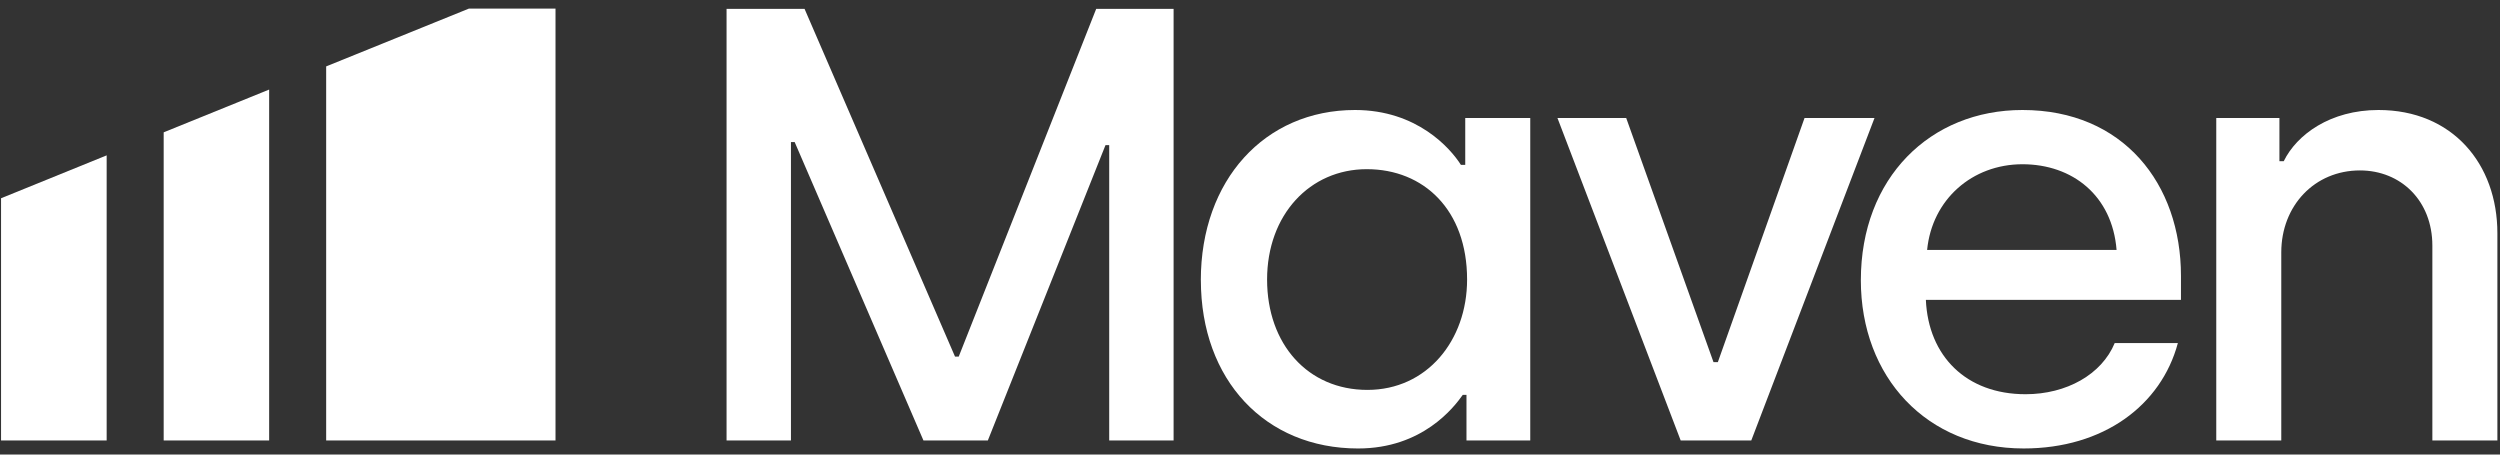 <svg width="176" height="32" viewBox="0 0 176 32" fill="none" xmlns="http://www.w3.org/2000/svg">
<rect x="0" y="0" width="176" height="32" fill="#333333" stroke="none"/>
<g clip-path="url(#clip0_99_12396)">
<path d="M51.148 0.625H56.641L67.233 25.105H67.494L77.172 0.625H82.621V31.009H78.088V10.218H77.827L69.544 31.009H65.011L55.944 10.001H55.683V31.009H51.15V0.625H51.148Z" fill="white"/>
<path d="M84.538 19.724C84.538 12.692 89.029 7.744 95.393 7.744C99.752 7.744 102.106 10.435 102.848 11.607H103.153V8.308H107.73V31.009H103.24V27.797H102.979C102.368 28.666 100.146 31.573 95.612 31.573C89.074 31.573 84.541 26.756 84.541 19.724H84.538ZM103.283 19.68C103.283 14.775 100.231 11.91 96.221 11.91C92.21 11.91 89.203 15.122 89.203 19.68C89.203 24.237 92.08 27.449 96.265 27.449C100.45 27.449 103.283 23.977 103.283 19.68Z" fill="white"/>
<path d="M109.646 8.308H114.485L120.631 25.496H120.936L127.039 8.308H131.965L123.29 31.009H118.32L109.645 8.308H109.646Z" fill="white"/>
<path d="M131.004 19.724C131.004 12.518 135.887 7.744 142.381 7.744C149.487 7.744 153.54 12.953 153.54 19.419V21.112H135.581C135.755 25.062 138.414 27.753 142.599 27.753C145.476 27.753 147.96 26.365 148.876 24.151H153.322C152.144 28.535 148.091 31.572 142.467 31.572C135.624 31.572 131.003 26.537 131.003 19.723L131.004 19.724ZM149.007 17.596C148.702 13.776 145.912 11.563 142.381 11.563C138.85 11.563 136.017 14.037 135.669 17.596H149.007Z" fill="white"/>
<path d="M156.025 8.308H160.471V11.347H160.776C161.691 9.481 164.045 7.744 167.446 7.744C172.633 7.744 175.816 11.52 175.816 16.425V31.009H171.238V17.293C171.238 14.125 169.015 11.998 166.139 11.998C162.957 11.998 160.602 14.472 160.602 17.771V31.009H156.025V8.308Z" fill="white"/>
<path d="M22.962 4.675V31.01H39.108V0.604H33.014L22.962 4.675Z" fill="white"/>
<path d="M11.523 9.316V31.01H18.948V6.305L11.523 9.316Z" fill="white"/>
<path d="M0.074 13.957V31.01H7.509V10.937L0.074 13.957Z" fill="white"/>
</g>
<defs>
<clipPath id="clip0_99_12396">
<rect width="176" height="32" fill="white"/>
</clipPath>
</defs>
</svg>
